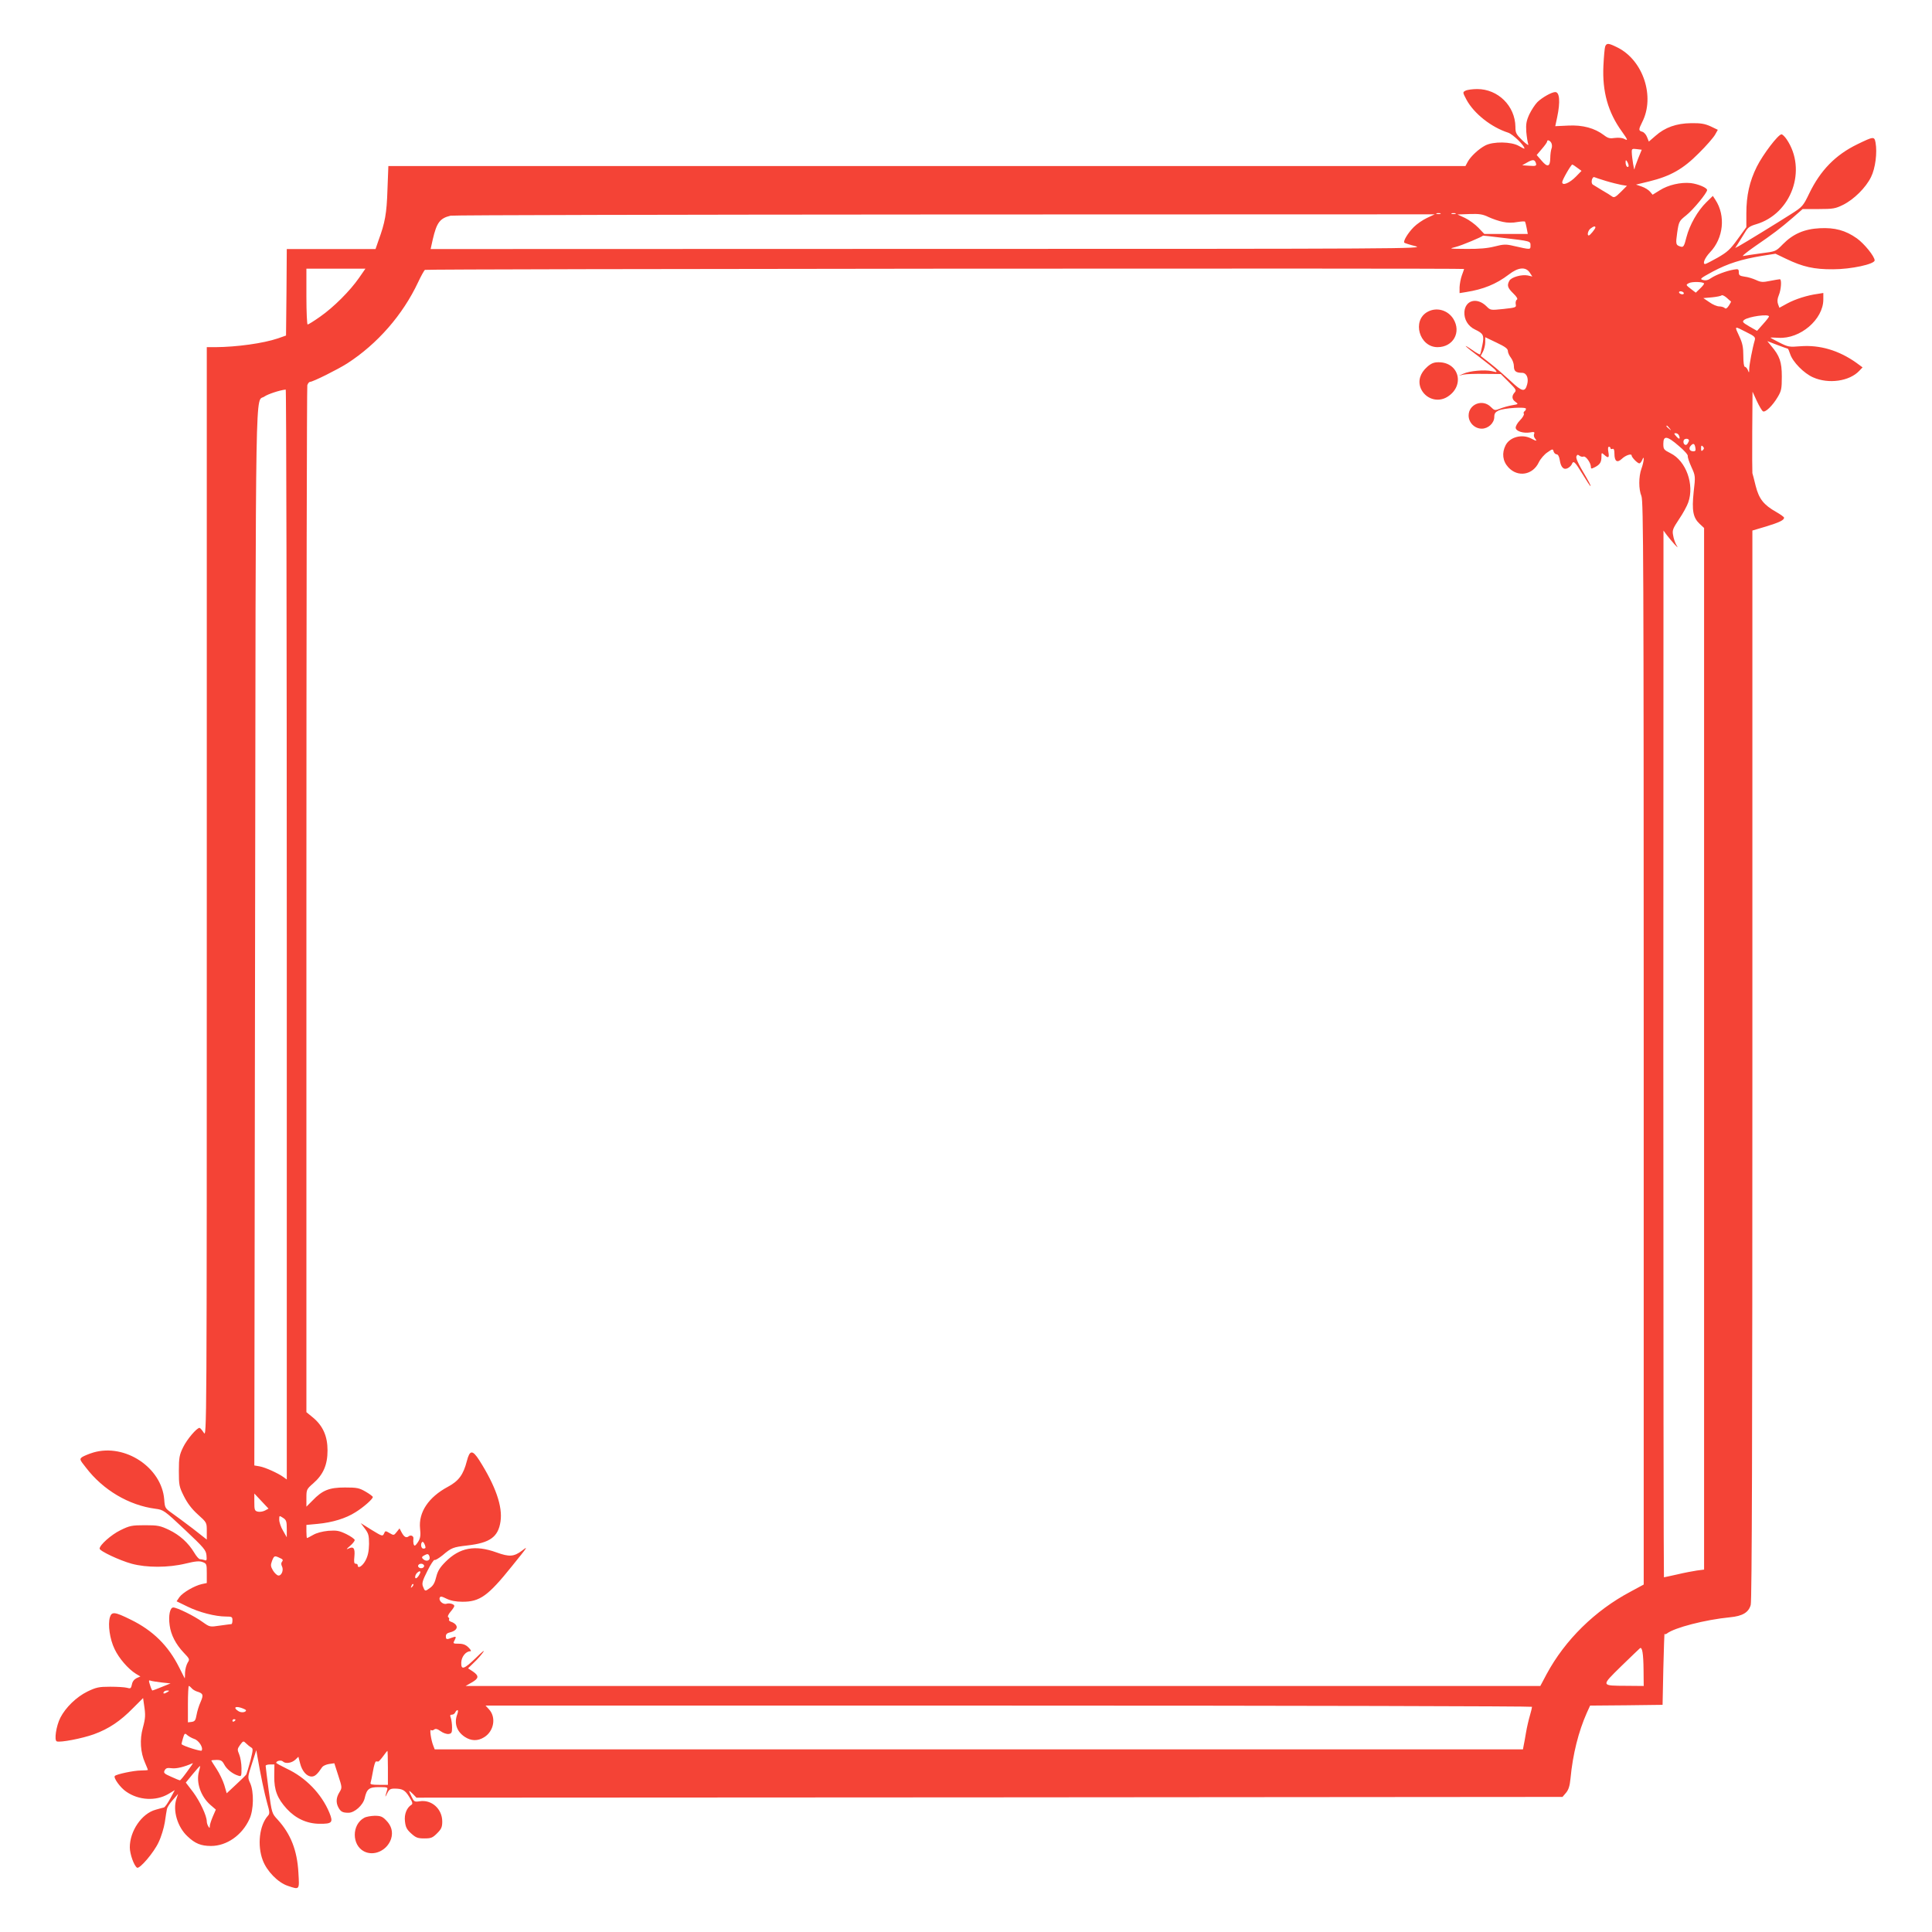 <?xml version="1.0" standalone="no"?>
<!DOCTYPE svg PUBLIC "-//W3C//DTD SVG 20010904//EN"
 "http://www.w3.org/TR/2001/REC-SVG-20010904/DTD/svg10.dtd">
<svg version="1.0" xmlns="http://www.w3.org/2000/svg"
 width="1280pt" height="1280pt" viewBox="0 0 1280 1280"
 preserveAspectRatio="xMidYMid meet">
<g transform="translate(0,1280) scale(0.1,-0.1)"
fill="#f44336" stroke="none">
<path d="M10635 12493 c-4 -10 -9 -68 -12 -129 -8 -170 30 -308 123 -436 40
-56 42 -63 13 -47 -13 6 -38 8 -61 5 -32 -5 -45 -2 -72 19 -61 46 -140 68
-236 63 l-86 -4 13 61 c21 100 16 165 -13 165 -24 0 -87 -36 -118 -66 -16 -16
-40 -53 -54 -82 -20 -44 -23 -65 -20 -115 3 -34 9 -71 13 -82 5 -12 -11 -2
-39 25 -41 40 -46 49 -46 90 -2 138 -115 250 -253 250 -32 0 -67 -5 -78 -11
-19 -10 -19 -11 7 -60 50 -92 164 -182 276 -218 31 -10 108 -85 108 -105 0 -3
-17 5 -37 17 -50 29 -170 31 -223 3 -44 -23 -97 -73 -116 -108 l-15 -28 -3568
0 -3568 0 -6 -157 c-5 -158 -16 -218 -59 -335 l-20 -58 -294 0 -294 0 -2 -287
-3 -286 -54 -19 c-98 -33 -273 -57 -413 -58 l-58 0 0 -3612 c0 -3606 0 -3613
-20 -3580 -11 17 -24 32 -28 32 -19 0 -84 -77 -109 -129 -24 -49 -28 -68 -28
-156 0 -94 2 -105 33 -167 23 -46 51 -84 92 -121 60 -54 60 -54 60 -110 l0
-57 -93 73 c-52 39 -114 86 -139 103 -44 31 -46 34 -50 90 -17 211 -259 372
-469 311 -30 -9 -63 -23 -74 -30 -19 -14 -18 -17 25 -71 113 -148 284 -249
460 -272 53 -7 58 -10 195 -139 127 -120 140 -135 143 -170 3 -32 1 -37 -13
-31 -9 3 -23 6 -30 6 -7 0 -24 19 -38 43 -39 65 -96 117 -167 151 -59 28 -74
31 -160 31 -87 0 -101 -3 -162 -33 -60 -29 -138 -98 -138 -122 0 -16 132 -78
212 -100 99 -27 243 -27 358 1 66 16 91 18 112 10 27 -10 28 -14 28 -75 l0
-64 -33 -7 c-49 -11 -126 -56 -148 -86 l-19 -28 72 -35 c77 -38 184 -66 256
-66 38 0 42 -2 42 -25 0 -14 -3 -25 -7 -25 -5 0 -38 -5 -76 -10 -67 -10 -67
-10 -115 24 -55 40 -169 96 -194 96 -22 0 -33 -54 -24 -118 8 -63 41 -126 92
-180 41 -43 42 -45 27 -68 -8 -14 -16 -42 -17 -64 0 -22 -1 -40 -2 -40 0 0
-17 33 -37 73 -72 144 -174 245 -322 317 -105 52 -125 54 -137 15 -14 -48 -1
-144 31 -210 29 -62 90 -132 141 -164 l30 -18 -25 -11 c-16 -8 -28 -23 -31
-42 -6 -27 -9 -29 -33 -22 -14 4 -64 7 -111 7 -75 0 -93 -4 -151 -32 -73 -36
-144 -105 -179 -173 -28 -55 -42 -150 -24 -157 23 -9 168 19 246 47 99 36 176
88 259 173 l67 67 6 -42 c11 -71 10 -90 -8 -157 -21 -76 -16 -161 15 -230 10
-24 19 -45 19 -47 0 -2 -22 -4 -48 -4 -44 0 -159 -24 -171 -36 -12 -11 36 -78
75 -104 83 -58 196 -64 279 -16 l43 26 -30 -56 c-17 -31 -35 -57 -42 -59 -6
-1 -31 -8 -55 -15 -92 -25 -171 -141 -171 -249 0 -45 28 -122 48 -135 17 -10
112 101 143 169 17 35 35 95 41 132 5 38 12 77 14 88 2 11 19 38 39 60 l35 40
-11 -33 c-26 -76 7 -187 73 -248 50 -48 90 -64 156 -64 104 0 206 71 255 179
28 60 30 179 5 236 -18 39 -18 41 11 130 l29 90 7 -40 c20 -118 48 -251 65
-311 17 -59 18 -70 5 -84 -56 -62 -72 -195 -34 -295 27 -72 100 -147 165 -169
80 -27 78 -29 71 87 -8 148 -51 257 -138 352 -38 41 -38 42 -59 194 -11 84
-20 157 -20 162 0 5 13 9 29 9 l29 0 -1 -78 c-1 -92 20 -147 83 -216 59 -64
133 -98 215 -99 86 -1 94 8 67 74 -52 125 -157 233 -284 292 -37 18 -68 35
-68 38 0 13 33 20 44 9 17 -17 58 -11 82 11 l21 20 11 -43 c13 -52 44 -88 77
-88 21 0 38 15 70 63 6 8 26 17 45 20 l35 5 26 -81 c26 -80 26 -81 8 -111 -22
-35 -24 -68 -8 -99 16 -30 28 -37 68 -37 40 0 96 50 107 96 14 62 29 74 95 74
58 0 60 -1 53 -22 -14 -46 -14 -52 1 -20 12 26 21 32 48 32 54 0 71 -10 99
-56 21 -33 24 -45 14 -51 -31 -19 -49 -63 -43 -110 4 -38 12 -54 41 -80 31
-28 43 -33 87 -33 45 0 55 4 85 34 28 28 34 41 34 78 0 83 -70 147 -150 134
-34 -5 -37 -3 -53 30 -22 46 -22 48 8 19 l24 -25 3796 2 3797 3 23 27 c17 20
25 45 30 95 15 161 53 311 108 435 l22 48 240 2 240 3 5 240 c3 132 7 236 8
231 1 -5 8 -4 15 1 49 39 254 92 418 108 84 8 124 32 138 82 8 26 11 1120 11
3578 l0 3540 91 27 c88 27 119 42 119 58 0 5 -24 22 -52 38 -83 47 -114 86
-136 172 -10 41 -20 80 -22 85 -1 6 -2 129 -1 275 l2 265 28 -61 c16 -34 34
-65 41 -69 15 -10 64 37 98 95 24 40 27 55 27 135 0 97 -14 137 -70 203 l-26
32 65 -25 c37 -14 68 -25 70 -25 3 0 10 -16 16 -35 17 -53 92 -129 152 -155
103 -46 241 -26 306 43 l22 23 -42 31 c-116 82 -241 119 -370 109 -73 -6 -81
-5 -138 24 -33 17 -60 31 -60 33 0 1 24 1 53 -1 144 -9 297 122 297 254 l0 43
-37 -6 c-68 -9 -147 -34 -201 -63 l-53 -29 -9 24 c-6 17 -5 35 5 59 16 38 20
106 7 106 -5 0 -34 -5 -65 -11 -48 -10 -61 -9 -93 6 -20 9 -54 20 -75 22 -33
5 -39 9 -39 29 0 21 -4 23 -32 18 -49 -8 -120 -35 -151 -56 -19 -14 -36 -18
-54 -13 -24 6 -18 11 65 56 100 53 188 81 326 104 l89 14 71 -34 c110 -53 185
-70 311 -69 119 0 275 34 275 59 0 26 -69 111 -118 146 -75 53 -146 72 -245
67 -103 -5 -178 -38 -245 -106 -47 -48 -47 -48 -142 -60 -52 -7 -106 -15 -120
-18 -14 -4 21 25 77 64 121 83 166 117 252 191 l64 56 106 0 c95 0 112 3 162
28 71 35 151 114 185 184 29 58 42 162 30 228 -8 42 -12 42 -121 -11 -144 -70
-244 -172 -318 -325 -40 -83 -45 -89 -117 -135 -92 -59 -316 -196 -349 -214
l-25 -13 22 34 c12 19 32 51 44 71 17 30 31 40 72 52 235 69 340 361 203 563
-12 18 -28 33 -34 33 -22 0 -123 -133 -164 -215 -48 -97 -69 -190 -69 -310 l0
-90 -58 -80 c-49 -68 -68 -85 -132 -122 -41 -23 -78 -42 -82 -42 -21 -2 -4 40
31 77 90 94 105 243 36 348 l-17 26 -43 -42 c-58 -57 -111 -150 -132 -232 -15
-60 -20 -67 -38 -62 -33 10 -34 16 -23 94 11 73 13 76 59 113 45 35 139 149
139 168 0 15 -59 40 -108 46 -66 7 -150 -12 -206 -48 l-47 -29 -17 20 c-9 11
-34 27 -55 34 l-38 13 87 21 c142 35 225 82 329 187 50 49 98 105 108 123 l18
32 -48 23 c-38 17 -65 22 -128 21 -98 -1 -174 -28 -237 -84 l-44 -38 -12 30
c-6 16 -20 32 -31 35 -26 7 -26 14 -1 64 86 168 7 409 -163 494 -60 30 -72 31
-82 8z m-357 -640 c5 -10 6 -27 1 -38 -4 -11 -8 -39 -8 -62 -1 -58 -18 -64
-57 -18 l-33 38 34 40 c19 22 35 44 35 49 0 15 19 8 28 -9z m576 -101 c-13
-32 -24 -64 -25 -72 -2 -18 -17 74 -18 110 -1 24 2 26 33 22 l33 -4 -23 -56z
m-680 -28 c9 -23 4 -26 -45 -22 l-44 3 30 17 c38 22 51 22 59 2z m616 -22 c0
-7 -4 -10 -10 -7 -5 3 -10 16 -10 28 0 18 2 19 10 7 5 -8 10 -21 10 -28z
m-341 -13 l29 -21 -37 -38 c-42 -43 -91 -63 -91 -37 0 15 59 117 67 117 2 0
17 -9 32 -21z m191 -88 c36 -11 82 -22 102 -26 l37 -6 -41 -41 c-34 -34 -44
-39 -57 -30 -9 7 -38 25 -66 41 -27 17 -56 34 -62 38 -16 10 -5 56 11 49 6 -3
40 -14 76 -25z m-1097 -218 c-7 -2 -19 -2 -25 0 -7 3 -2 5 12 5 14 0 19 -2 13
-5z m100 0 c-7 -2 -19 -2 -25 0 -7 3 -2 5 12 5 14 0 19 -2 13 -5z m314 -53
c30 -7 66 -7 96 -1 26 4 49 6 51 2 2 -3 7 -23 11 -44 l7 -37 -144 0 -144 0
-39 41 c-22 23 -62 52 -89 65 l-50 23 80 3 c65 2 87 -1 126 -20 26 -12 69 -27
95 -32z m-503 26 c-28 -13 -67 -40 -87 -60 -39 -39 -72 -94 -63 -104 4 -3 37
-14 74 -23 64 -17 -67 -18 -3229 -18 l-3296 -1 14 63 c26 112 47 141 118 158
17 4 1490 7 3275 8 l3245 1 -51 -24z m1116 -63 c-1 -10 -36 -53 -44 -53 -13 0
-5 34 12 46 19 15 32 18 32 7z m-620 -68 c194 -23 190 -22 190 -52 0 -28 2
-28 -113 -2 -50 12 -66 11 -125 -4 -47 -12 -103 -17 -187 -16 -116 1 -118 1
-70 13 37 9 178 68 180 75 0 1 57 -6 125 -14z m-7572 -267 c-59 -85 -168 -194
-257 -256 -41 -29 -78 -52 -83 -52 -4 0 -8 83 -8 185 l0 185 196 0 195 0 -43
-62z m7322 60 c0 -2 -7 -21 -15 -43 -8 -22 -14 -57 -15 -78 l0 -39 43 7 c114
18 199 52 283 116 63 49 112 53 139 13 l17 -26 -30 7 c-40 8 -109 -11 -122
-35 -17 -31 -12 -47 26 -84 23 -22 31 -37 24 -41 -7 -4 -10 -18 -8 -30 5 -22
1 -23 -81 -32 -86 -9 -86 -9 -113 18 -62 61 -140 41 -146 -37 -3 -50 24 -95
70 -117 57 -27 62 -39 49 -104 -6 -31 -13 -58 -15 -61 -3 -2 -25 10 -50 28
-76 52 -52 27 42 -43 48 -36 96 -75 106 -85 17 -20 17 -20 -21 -11 -46 11
-147 2 -188 -17 l-30 -13 30 7 c17 4 79 6 139 5 l109 -1 53 -53 c48 -48 52
-55 39 -69 -21 -23 -19 -46 6 -63 20 -14 19 -15 -23 -22 -24 -4 -59 -14 -79
-22 -35 -14 -38 -13 -62 11 -55 55 -147 18 -147 -57 0 -47 40 -87 87 -87 43 0
83 37 83 78 0 22 7 32 28 42 35 17 182 26 182 12 0 -6 -5 -14 -10 -17 -6 -4
-7 -11 -4 -17 3 -5 -8 -25 -26 -43 -18 -18 -30 -41 -28 -51 4 -22 52 -36 95
-29 27 5 32 3 27 -10 -4 -8 -1 -22 6 -30 16 -19 10 -19 -26 0 -60 31 -141 10
-169 -45 -26 -51 -20 -105 18 -146 62 -68 162 -52 202 33 11 23 37 53 57 66
34 24 36 24 41 6 3 -10 12 -19 20 -19 9 0 17 -14 21 -39 7 -48 27 -67 54 -52
11 6 22 17 26 26 10 26 20 17 70 -65 27 -44 50 -80 53 -80 5 0 -10 29 -59 112
-24 41 -38 74 -34 84 5 12 9 14 20 5 7 -6 20 -9 27 -6 15 6 49 -42 49 -68 0
-14 3 -14 27 -2 33 17 43 33 43 69 0 28 1 28 18 13 28 -25 35 -21 28 18 -4 22
-3 35 4 35 5 0 10 -4 10 -10 0 -5 6 -7 13 -4 9 3 13 -6 13 -31 0 -52 18 -64
49 -35 25 24 65 37 65 22 0 -12 39 -52 51 -52 5 0 14 10 19 23 16 39 12 -12
-5 -58 -19 -53 -19 -137 0 -182 13 -31 15 -457 15 -3623 l0 -3588 -87 -47
c-236 -125 -434 -320 -556 -546 l-42 -79 -3560 0 -3560 0 40 23 c48 27 50 44
8 73 l-32 21 40 39 c23 21 50 53 61 69 12 17 -10 0 -48 -38 -81 -78 -100 -84
-98 -30 2 38 31 73 60 73 8 0 3 10 -12 25 -18 18 -36 25 -65 25 -36 0 -39 2
-29 19 15 29 13 32 -16 21 -35 -14 -40 -13 -40 10 0 13 9 21 27 25 38 9 55 30
39 50 -6 8 -20 17 -31 20 -11 4 -17 10 -14 15 3 5 1 12 -5 15 -6 4 -1 18 15
37 14 16 25 33 25 38 0 12 -31 21 -51 15 -23 -8 -53 19 -46 39 5 12 13 10 46
-6 27 -13 61 -20 104 -20 116 -1 171 39 329 236 109 135 108 134 67 103 -54
-41 -85 -43 -170 -12 -142 51 -243 32 -337 -62 -38 -38 -52 -61 -62 -101 -9
-38 -20 -58 -42 -73 -32 -24 -33 -23 -46 11 -8 20 -2 40 30 103 21 43 43 75
47 72 5 -3 28 11 52 30 60 51 70 55 166 66 149 17 204 56 219 159 15 99 -33
236 -141 406 -45 70 -63 68 -82 -6 -23 -90 -54 -132 -125 -170 -129 -69 -196
-169 -185 -277 5 -43 2 -64 -11 -85 -9 -15 -20 -28 -24 -28 -8 0 -12 22 -9 47
2 17 -18 26 -32 14 -16 -12 -30 -4 -47 28 l-13 25 -19 -24 c-18 -23 -20 -23
-47 -7 -27 16 -29 16 -37 -4 -9 -19 -13 -17 -82 25 l-72 45 27 -36 c24 -32 28
-45 28 -102 -1 -48 -7 -78 -23 -109 -20 -38 -52 -58 -52 -32 0 6 -6 10 -14 10
-10 0 -12 12 -8 49 5 54 -6 68 -40 51 -16 -8 -13 -2 10 17 18 15 32 33 32 40
0 6 -25 24 -55 39 -48 23 -64 26 -120 22 -40 -4 -78 -14 -100 -27 -20 -11 -38
-21 -41 -21 -2 0 -4 20 -4 44 l0 43 75 7 c96 9 186 36 250 77 52 32 115 87
115 101 0 4 -21 20 -47 35 -43 25 -57 28 -138 28 -104 0 -149 -18 -215 -87
l-40 -40 0 57 c0 56 1 59 46 98 66 58 94 122 94 218 0 93 -30 162 -96 217
l-44 36 0 3391 c0 1864 3 3400 6 3413 4 12 12 22 18 22 19 0 183 82 246 122
200 129 368 321 470 538 19 41 40 78 45 82 9 7 6885 12 6885 6z m1590 -97 c0
-4 -12 -19 -28 -34 l-27 -26 -34 26 c-32 25 -33 26 -12 37 22 12 101 9 101 -3z
m-135 -61 c3 -5 -1 -10 -9 -10 -8 0 -18 5 -21 10 -3 6 1 10 9 10 8 0 18 -4 21
-10z m313 -57 c2 -1 -4 -13 -14 -28 -12 -18 -20 -23 -27 -16 -6 6 -23 11 -37
11 -14 0 -43 12 -65 28 l-40 27 57 5 c31 3 60 9 64 13 4 4 19 -3 33 -15 14
-13 27 -24 29 -25z m252 -100 c-1 -5 -19 -28 -40 -51 l-39 -44 -51 29 c-44 26
-49 31 -35 43 28 23 166 42 165 23z m-149 -104 c53 -26 60 -33 55 -52 -16 -54
-36 -161 -37 -190 0 -29 -1 -30 -9 -9 -5 12 -14 22 -20 22 -6 0 -10 29 -10 73
0 56 -6 84 -25 125 -35 76 -38 74 46 31z m-1581 -124 c0 -11 9 -31 20 -45 11
-14 20 -39 20 -56 0 -33 13 -44 54 -44 30 0 45 -35 34 -76 -14 -54 -34 -50
-109 21 -38 35 -98 88 -134 116 l-65 51 15 28 c8 16 15 44 15 62 l0 34 75 -36
c55 -26 75 -40 75 -55z m-8090 -3866 l0 -3611 -22 16 c-36 26 -120 64 -158 71
l-35 6 5 3502 c5 3830 0 3535 62 3580 21 15 100 42 141 46 4 1 7 -1624 7
-3610z m9161 3354 c13 -16 12 -17 -3 -4 -17 13 -22 21 -14 21 2 0 10 -8 17
-17z m63 -49 c10 -25 1 -27 -19 -4 -15 17 -16 20 -3 20 9 0 19 -7 22 -16z m-2
-68 c35 -29 62 -59 60 -67 -2 -7 9 -40 24 -73 27 -59 27 -61 15 -165 -13 -124
-4 -171 40 -212 l29 -27 0 -3450 0 -3451 -47 -6 c-27 -4 -85 -15 -131 -26 -46
-10 -85 -19 -88 -19 -2 0 -4 1560 -4 3468 l1 3467 22 -30 c12 -16 35 -43 50
-60 24 -26 26 -26 13 -5 -8 14 -18 42 -21 63 -7 34 -2 45 39 107 26 38 53 88
61 111 42 118 -14 275 -117 326 -45 23 -48 26 -48 63 0 56 25 53 102 -14z m68
35 c0 -3 -5 -13 -10 -21 -12 -19 -33 0 -25 23 6 14 35 13 35 -2z m42 -46 c4
-19 1 -25 -13 -25 -24 0 -33 18 -19 35 18 21 27 18 32 -10z m50 -17 c-9 -9
-12 -7 -12 12 0 19 3 21 12 12 9 -9 9 -15 0 -24z m-9527 -7026 c-14 -7 -35
-10 -47 -7 -21 5 -23 12 -23 63 l0 57 47 -50 47 -50 -24 -13z m145 -121 l0
-56 -25 44 c-14 23 -25 56 -25 72 0 29 0 29 25 13 22 -14 25 -24 25 -73z m919
-123 c1 -5 -6 -8 -14 -8 -15 0 -21 31 -8 44 7 6 20 -17 22 -36z m26 -78 c-8
-14 -28 -13 -43 2 -10 10 -7 15 10 24 19 10 25 10 31 -2 4 -8 5 -19 2 -24z
m-991 8 c20 -8 23 -14 15 -24 -7 -8 -7 -19 -1 -31 13 -25 -3 -65 -25 -61 -9 2
-25 17 -35 34 -15 26 -16 35 -6 62 14 36 17 37 52 20z m956 -53 c0 -8 -9 -15
-20 -15 -11 0 -20 7 -20 15 0 8 9 15 20 15 11 0 20 -7 20 -15z m-30 -54 c-5
-11 -15 -23 -20 -26 -14 -9 -12 19 2 33 19 19 30 14 18 -7z m-49 -84 c-10 -9
-11 -8 -5 6 3 10 9 15 12 12 3 -3 0 -11 -7 -18z m8158 -554 l1 -103 -112 1
c-174 1 -172 -3 -38 129 63 61 120 116 125 120 15 11 23 -34 24 -147z m-9817
-80 l58 -6 -57 -23 c-32 -13 -60 -24 -63 -24 -3 0 -10 16 -16 36 -10 30 -9 34
4 29 8 -3 42 -8 74 -12z m198 -38 c6 -8 22 -17 33 -21 43 -13 47 -22 26 -70
-11 -24 -23 -63 -27 -87 -6 -35 -12 -42 -32 -45 l-25 -3 0 121 c0 66 3 120 6
120 4 0 12 -7 19 -15z m-160 -25 c-20 -13 -33 -13 -25 0 3 6 14 10 23 10 15 0
15 -2 2 -10z m520 -121 c0 -14 -32 -18 -50 -6 -34 21 -25 35 15 23 19 -6 35
-14 35 -17z m8520 23 c0 -5 -6 -31 -14 -58 -8 -27 -20 -78 -26 -114 -6 -36
-13 -75 -16 -88 l-4 -22 -3605 0 -3605 0 -10 26 c-14 35 -25 111 -15 102 5 -4
14 -3 21 3 10 8 21 5 44 -11 16 -12 40 -20 53 -18 19 3 22 9 22 43 0 22 -4 50
-8 63 -7 17 -5 22 8 22 8 0 18 7 21 15 4 8 10 15 15 15 5 0 4 -12 -1 -26 -23
-60 -5 -115 49 -151 42 -28 86 -29 128 -3 66 40 82 133 32 186 l-22 24 3466 0
c1907 0 3467 -4 3467 -8z m-8590 -86 c0 -3 -4 -8 -10 -11 -5 -3 -10 -1 -10 4
0 6 5 11 10 11 6 0 10 -2 10 -4z m-273 -127 c31 -10 61 -58 49 -77 -4 -7 -117
28 -133 42 -1 1 3 19 9 39 10 34 13 36 28 22 9 -8 30 -20 47 -26z m376 -56
c15 -7 14 -16 -4 -88 -12 -44 -24 -85 -27 -91 -4 -6 -35 -37 -69 -68 l-61 -57
-16 55 c-9 29 -32 77 -51 106 -19 29 -35 54 -35 56 0 2 16 4 35 4 28 0 37 -5
50 -29 16 -32 56 -64 93 -75 21 -7 22 -5 22 49 0 30 -7 72 -15 91 -14 33 -13
37 6 64 20 27 22 27 39 10 10 -10 25 -22 33 -27z m907 -135 l0 -113 -60 0
c-44 0 -59 3 -55 13 2 7 10 41 16 77 6 36 15 65 20 65 5 0 12 0 15 -1 3 0 18
16 32 35 14 20 27 36 29 36 1 0 3 -51 3 -112z m-1330 -25 c-23 -32 -44 -58
-48 -58 -4 0 -31 11 -59 24 -46 20 -51 26 -42 42 8 15 17 18 47 14 30 -4 82 8
140 34 2 0 -15 -25 -38 -56z m78 0 c-20 -72 12 -165 76 -221 l36 -31 -20 -46
c-11 -26 -20 -54 -20 -63 0 -15 -2 -15 -10 -2 -5 8 -10 23 -10 32 0 38 -45
133 -90 194 l-49 64 45 55 c25 30 47 55 49 55 2 0 -1 -17 -7 -37z"/>
<path d="M9458 10734 c-105 -57 -55 -234 66 -234 104 0 159 99 105 187 -37 59
-111 80 -171 47z"/>
<path d="M9455 10369 c-47 -42 -62 -93 -42 -142 30 -69 111 -96 175 -57 119
73 80 230 -57 230 -31 0 -49 -7 -76 -31z"/>
<path d="M2412 756 c-82 -45 -82 -180 0 -222 66 -34 153 6 179 83 14 45 3 87
-33 123 -24 25 -37 30 -76 30 -26 -1 -57 -6 -70 -14z"/>
</g>
</svg>
